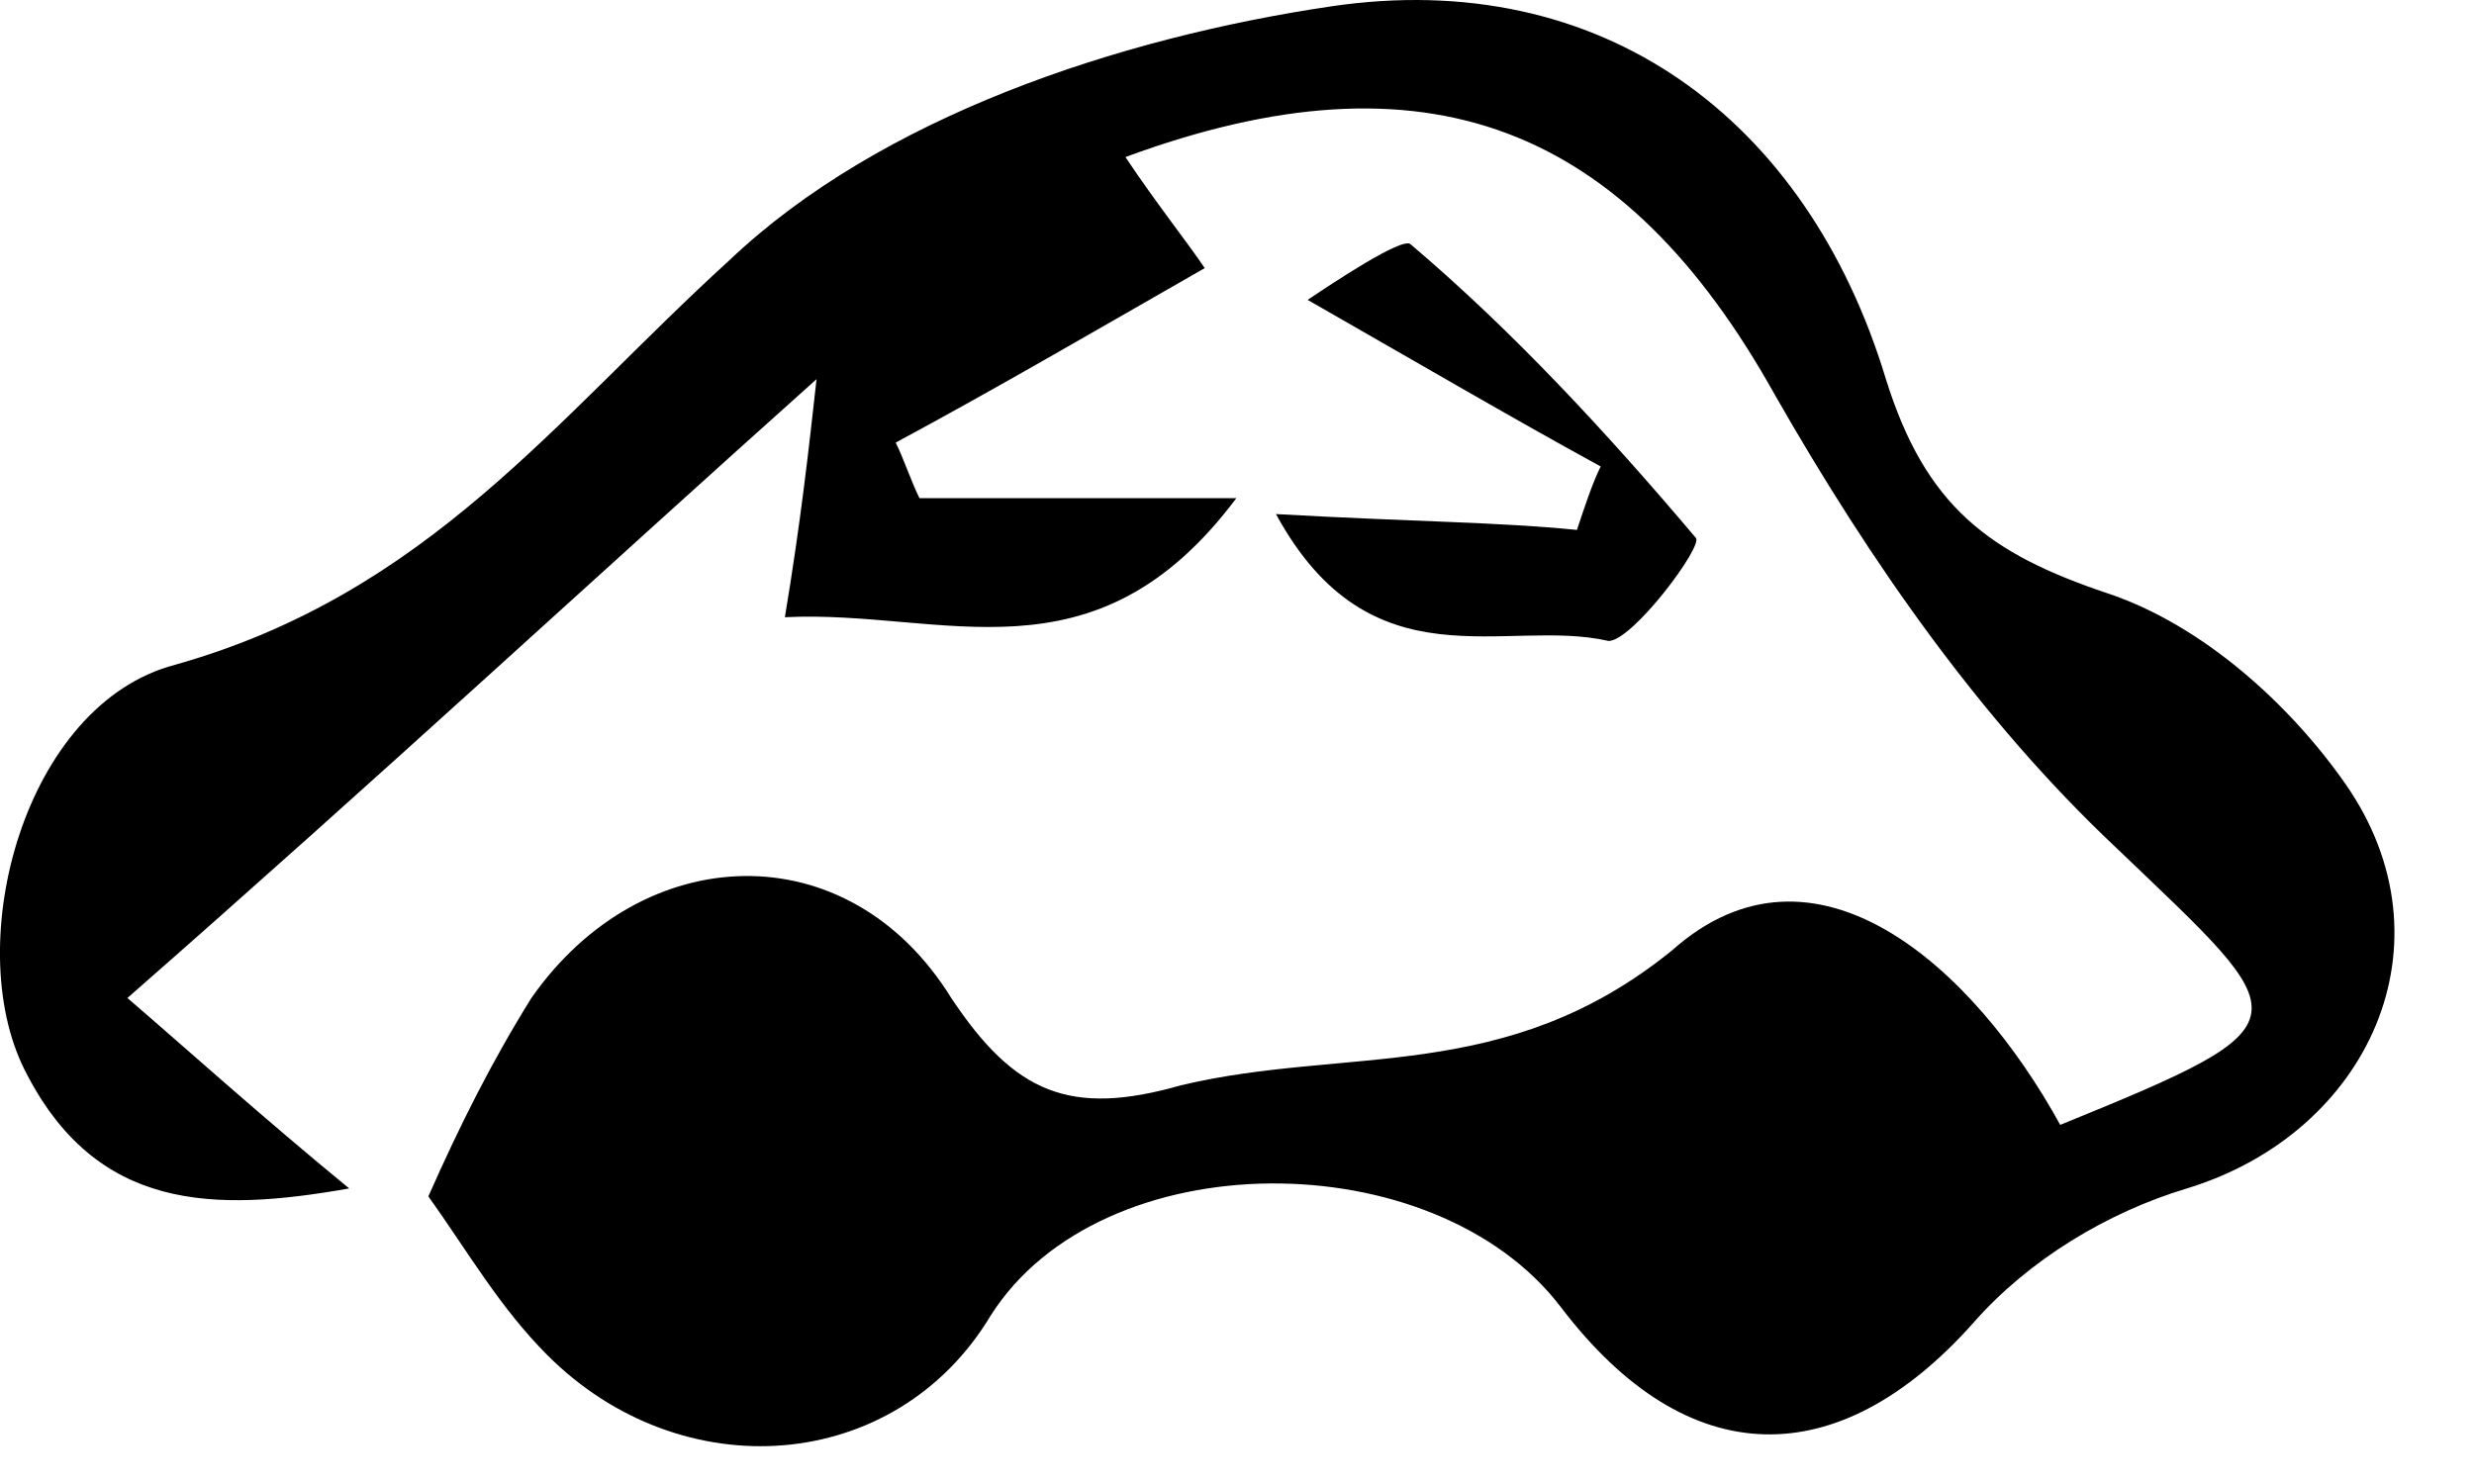 <svg width="20" height="12" viewBox="0 0 20 12" fill="none" xmlns="http://www.w3.org/2000/svg">
<path d="M16.655 9.096C18.704 8.262 18.576 8.262 17.103 6.851C16.014 5.825 15.118 4.542 14.349 3.194C13.133 1.013 11.532 0.372 9.098 1.27C9.355 1.655 9.611 1.975 9.739 2.168C8.842 2.681 8.074 3.13 7.241 3.579C7.305 3.708 7.369 3.9 7.433 4.028C8.138 4.028 8.906 4.028 9.995 4.028C8.842 5.568 7.626 4.927 6.345 4.991C6.473 4.221 6.537 3.643 6.601 3.066C4.808 4.67 3.079 6.274 1.03 8.07C1.478 8.455 2.118 9.032 2.823 9.61C1.734 9.802 0.774 9.802 0.197 8.647C-0.315 7.621 0.197 5.696 1.414 5.376C3.463 4.798 4.488 3.387 5.897 2.104C7.113 0.949 9.034 0.307 10.763 0.051C12.941 -0.27 14.605 0.949 15.246 3.066C15.566 4.093 16.078 4.477 17.039 4.798C17.807 5.055 18.512 5.696 18.96 6.338C19.856 7.621 19.152 9.161 17.679 9.61C17.039 9.802 16.398 10.187 15.95 10.7C14.862 11.919 13.645 11.919 12.62 10.572C11.596 9.225 8.906 9.225 8.01 10.636C7.241 11.919 5.512 12.047 4.424 10.957C4.04 10.572 3.783 10.123 3.463 9.674C3.719 9.096 3.976 8.583 4.296 8.07C5.192 6.787 6.857 6.723 7.69 8.07C8.202 8.84 8.65 9.032 9.547 8.776C10.891 8.455 12.172 8.776 13.517 7.685C14.669 6.659 15.95 7.813 16.655 9.096Z" fill="black"/>
<path d="M10.315 4.157C11.468 4.221 12.108 4.221 12.748 4.285C12.812 4.092 12.876 3.9 12.94 3.772C12.236 3.387 11.468 2.938 10.571 2.425C10.763 2.296 11.339 1.911 11.403 1.975C12.236 2.681 13.004 3.515 13.709 4.349C13.773 4.413 13.197 5.183 13.004 5.183C12.172 4.991 11.083 5.568 10.315 4.157Z" fill="black"/>
</svg>
